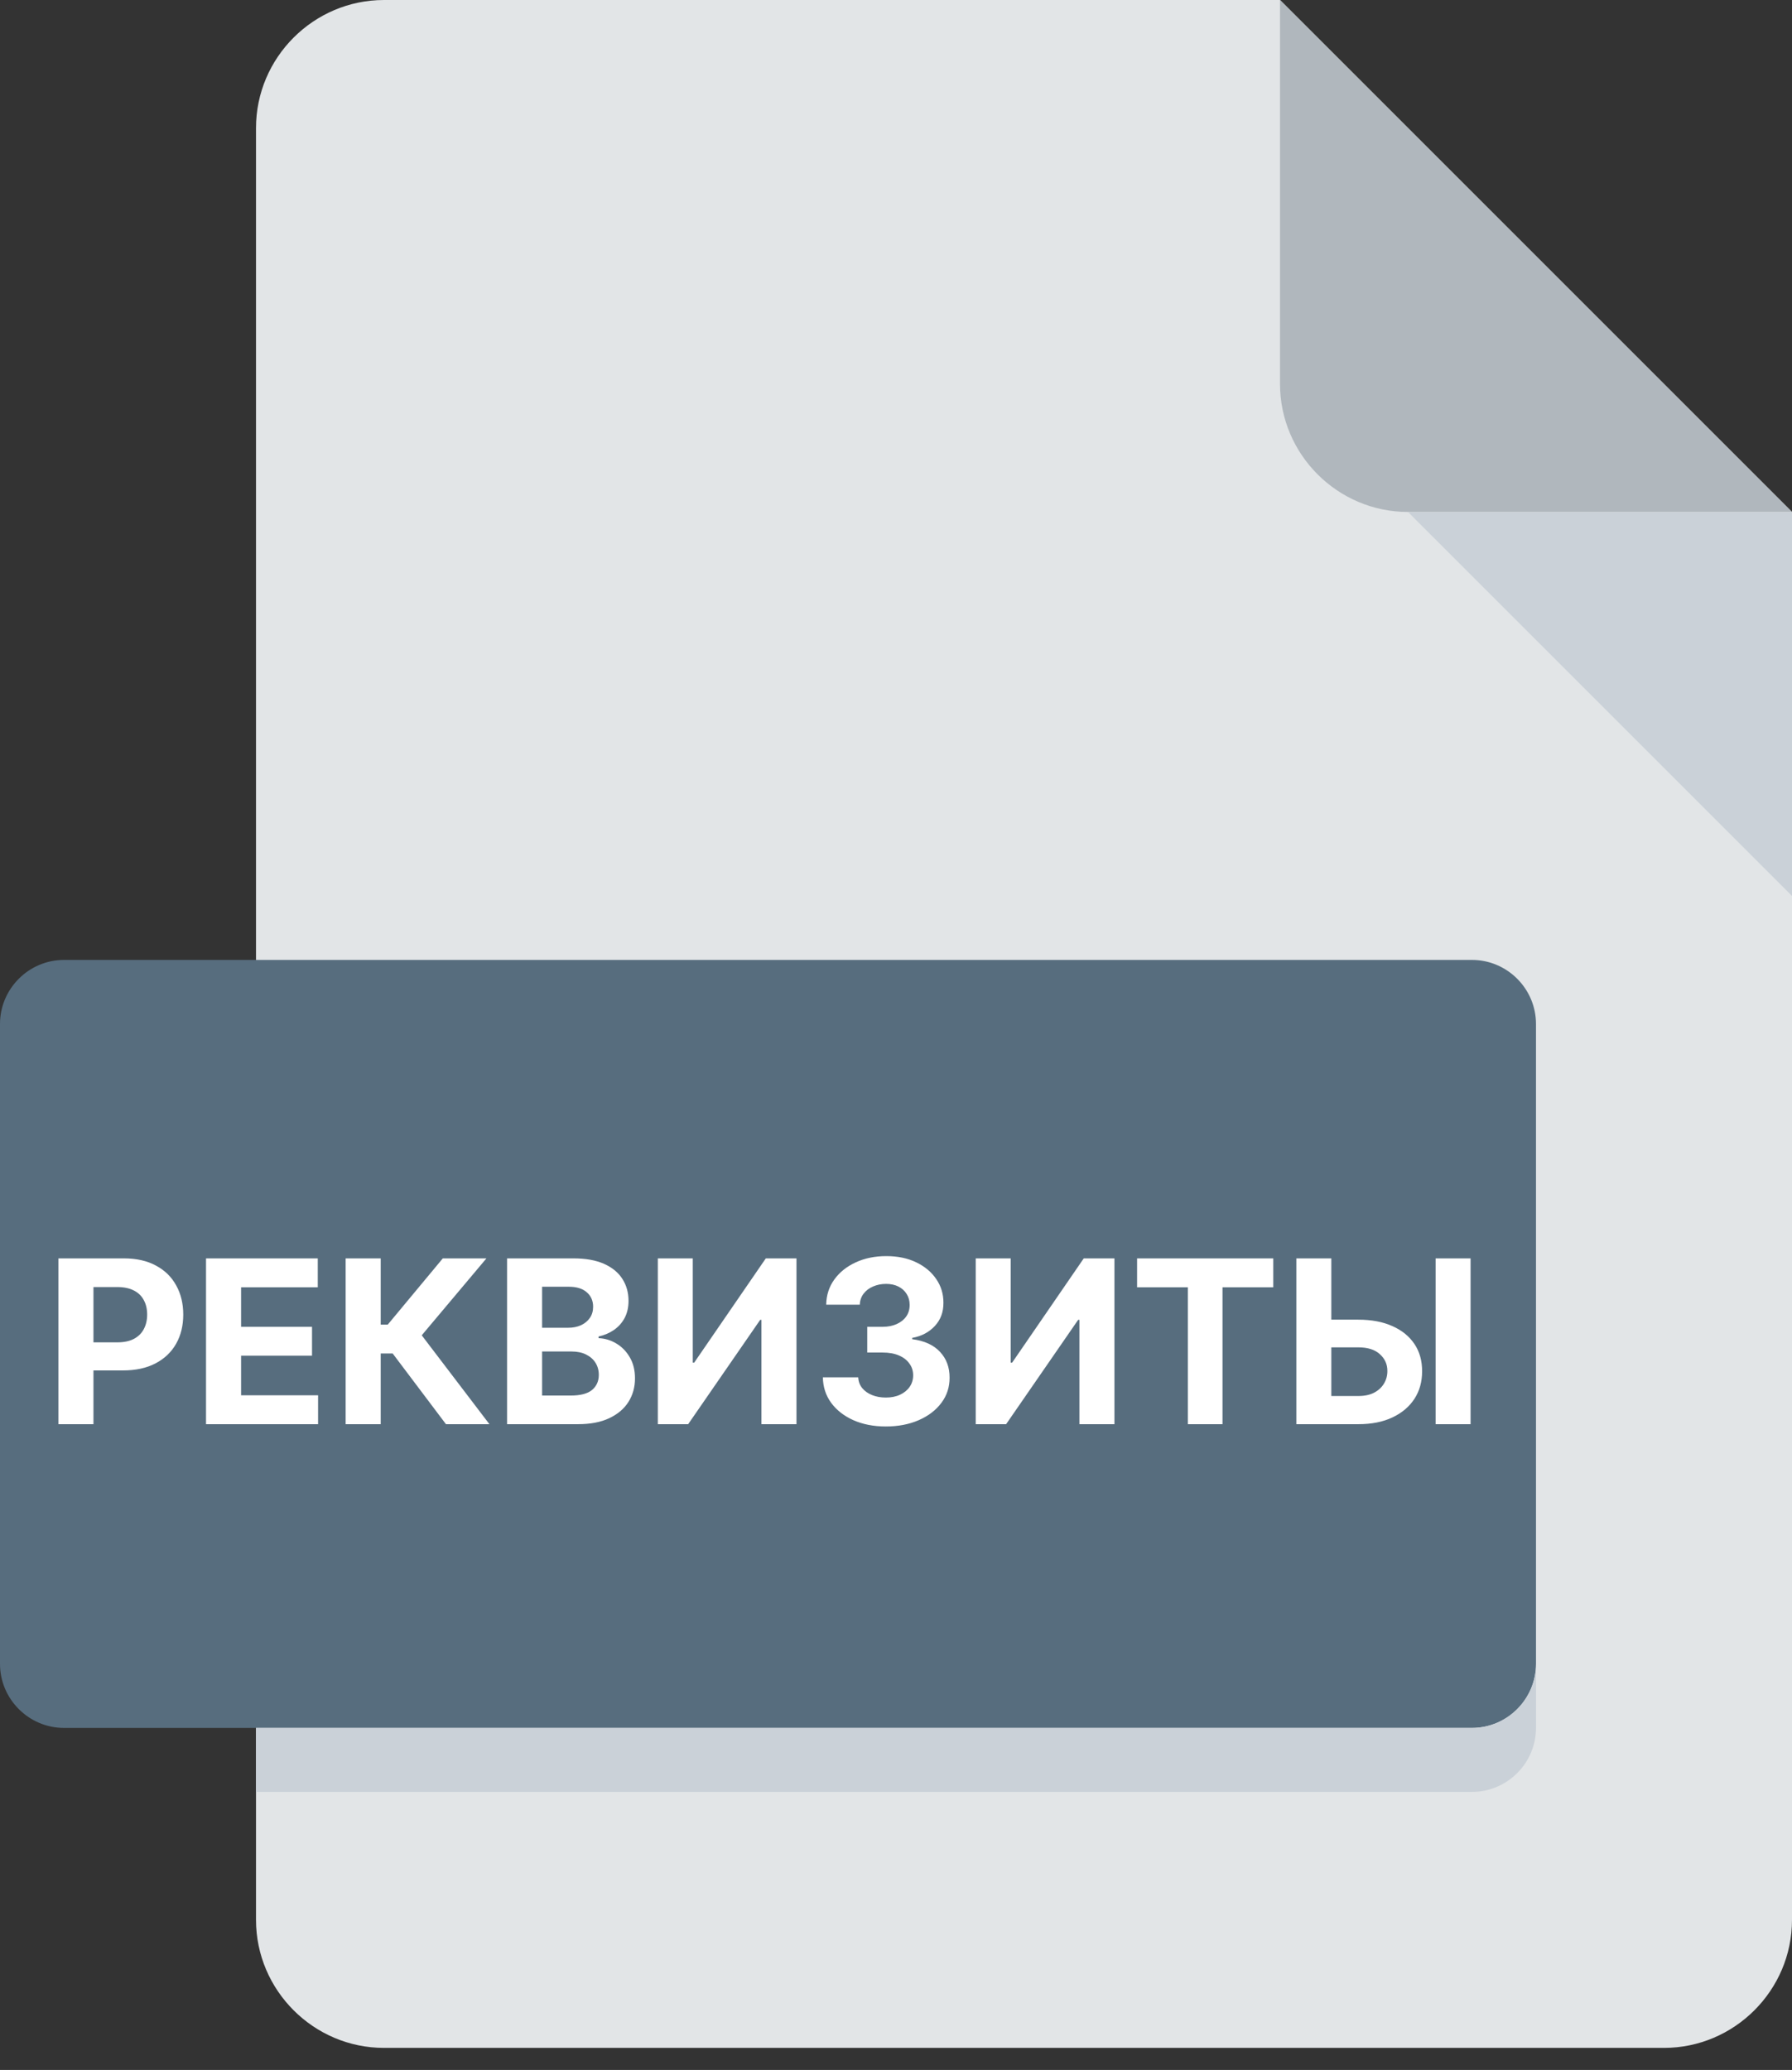 <svg width="58" height="67" viewBox="0 0 58 67" fill="none" xmlns="http://www.w3.org/2000/svg">
<rect x="0" y="0" width="58" height="67" fill="#333333" stroke="none"/>
<path d="M12.429 0C10.15 0 8.286 1.864 8.286 4.143V62.143C8.286 64.421 10.15 66.286 12.429 66.286H53.857C56.136 66.286 58 64.421 58 62.143V16.571L41.429 0H12.429Z" fill="#E2E5E7"/>
<path d="M45.571 16.571H58L41.429 0V12.429C41.429 14.707 43.293 16.571 45.571 16.571Z" fill="#B0B7BD"/>
<path d="M58 29L45.571 16.571H58V29Z" fill="#CAD1D8"/>
<path d="M49.714 53.857C49.714 54.996 48.782 55.929 47.643 55.929H2.071C0.932 55.929 0 54.996 0 53.857V33.143C0 32.004 0.932 31.071 2.071 31.071H47.643C48.782 31.071 49.714 32.004 49.714 33.143V53.857Z" fill="#576D7E"/>
<path d="M47.643 55.929H8.286V58H47.643C48.782 58 49.714 57.068 49.714 55.929V53.857C49.714 54.996 48.782 55.929 47.643 55.929Z" fill="#CAD1D8"/>
<path d="M1.891 46.098V40.731H4.008C4.415 40.731 4.762 40.809 5.048 40.965C5.335 41.118 5.553 41.332 5.703 41.607C5.855 41.879 5.931 42.194 5.931 42.55C5.931 42.906 5.855 43.221 5.701 43.493C5.547 43.766 5.324 43.978 5.033 44.13C4.743 44.282 4.391 44.358 3.979 44.358H2.63V43.449H3.796C4.014 43.449 4.194 43.411 4.335 43.336C4.479 43.259 4.585 43.154 4.655 43.019C4.727 42.883 4.763 42.727 4.763 42.55C4.763 42.372 4.727 42.216 4.655 42.084C4.585 41.949 4.479 41.845 4.335 41.772C4.192 41.697 4.011 41.659 3.79 41.659H3.025V46.098H1.891ZM6.668 46.098V40.731H10.285V41.667H7.803V42.946H10.099V43.881H7.803V45.163H10.295V46.098H6.668ZM14.434 46.098L12.71 43.81H12.322V46.098H11.187V40.731H12.322V42.875H12.55L14.332 40.731H15.744L13.65 43.221L15.841 46.098H14.434ZM16.412 46.098V40.731H18.561C18.955 40.731 19.285 40.79 19.548 40.907C19.812 41.024 20.011 41.187 20.143 41.394C20.276 41.6 20.343 41.838 20.343 42.107C20.343 42.317 20.3 42.501 20.217 42.66C20.133 42.817 20.017 42.947 19.871 43.048C19.726 43.148 19.56 43.218 19.373 43.26V43.313C19.577 43.321 19.769 43.379 19.947 43.486C20.127 43.592 20.273 43.742 20.384 43.934C20.496 44.124 20.552 44.351 20.552 44.615C20.552 44.9 20.481 45.154 20.34 45.378C20.2 45.599 19.993 45.775 19.719 45.904C19.445 46.034 19.106 46.098 18.705 46.098H16.412ZM17.546 45.171H18.471C18.788 45.171 19.018 45.11 19.163 44.99C19.308 44.867 19.381 44.705 19.381 44.502C19.381 44.354 19.345 44.223 19.273 44.109C19.202 43.996 19.099 43.907 18.967 43.842C18.836 43.777 18.679 43.745 18.498 43.745H17.546V45.171ZM17.546 42.977H18.387C18.543 42.977 18.681 42.95 18.802 42.896C18.924 42.84 19.02 42.761 19.09 42.66C19.162 42.559 19.197 42.437 19.197 42.296C19.197 42.102 19.128 41.946 18.99 41.827C18.854 41.708 18.66 41.649 18.409 41.649H17.546V42.977ZM21.291 40.731H22.422V44.107H22.467L24.786 40.731H25.779V46.098H24.645V42.72H24.605L22.273 46.098H21.291V40.731ZM28.669 46.172C28.278 46.172 27.929 46.104 27.624 45.97C27.32 45.834 27.079 45.647 26.903 45.409C26.728 45.17 26.638 44.894 26.633 44.581H27.776C27.783 44.712 27.825 44.827 27.904 44.927C27.984 45.025 28.091 45.101 28.224 45.155C28.357 45.209 28.506 45.236 28.672 45.236C28.845 45.236 28.998 45.206 29.131 45.144C29.263 45.083 29.367 44.998 29.442 44.89C29.517 44.782 29.555 44.657 29.555 44.516C29.555 44.372 29.515 44.245 29.434 44.136C29.356 44.024 29.242 43.936 29.094 43.873C28.947 43.81 28.772 43.779 28.57 43.779H28.069V42.946H28.57C28.741 42.946 28.892 42.916 29.023 42.857C29.156 42.797 29.259 42.715 29.332 42.61C29.406 42.504 29.442 42.38 29.442 42.238C29.442 42.104 29.41 41.986 29.345 41.884C29.282 41.781 29.193 41.701 29.078 41.643C28.965 41.586 28.832 41.557 28.68 41.557C28.526 41.557 28.385 41.585 28.258 41.641C28.13 41.695 28.028 41.773 27.951 41.874C27.874 41.975 27.833 42.094 27.828 42.23H26.741C26.746 41.921 26.834 41.649 27.005 41.413C27.176 41.177 27.407 40.993 27.697 40.86C27.989 40.725 28.318 40.658 28.685 40.658C29.055 40.658 29.379 40.725 29.657 40.86C29.935 40.994 30.151 41.176 30.305 41.405C30.46 41.632 30.537 41.887 30.535 42.17C30.537 42.471 30.443 42.721 30.255 42.922C30.068 43.123 29.824 43.251 29.524 43.305V43.347C29.918 43.397 30.219 43.535 30.425 43.758C30.633 43.98 30.736 44.258 30.734 44.592C30.736 44.897 30.648 45.169 30.47 45.406C30.293 45.644 30.049 45.831 29.738 45.967C29.427 46.103 29.071 46.172 28.669 46.172ZM31.581 40.731H32.713V44.107H32.758L35.077 40.731H36.07V46.098H34.936V42.72H34.896L32.564 46.098H31.581V40.731ZM36.803 41.667V40.731H41.211V41.667H39.568V46.098H38.447V41.667H36.803ZM42.684 42.715H43.963C44.389 42.715 44.756 42.784 45.063 42.922C45.373 43.058 45.611 43.252 45.779 43.501C45.947 43.751 46.029 44.045 46.028 44.384C46.029 44.722 45.947 45.02 45.779 45.278C45.611 45.535 45.373 45.736 45.063 45.881C44.756 46.026 44.389 46.098 43.963 46.098H41.958V40.731H43.09V45.186H43.963C44.167 45.186 44.339 45.15 44.479 45.076C44.619 45.001 44.724 44.902 44.796 44.78C44.87 44.656 44.905 44.521 44.904 44.374C44.905 44.161 44.825 43.981 44.663 43.834C44.502 43.686 44.269 43.611 43.963 43.611H42.684V42.715ZM47.597 40.731V46.098H46.465V40.731H47.597Z" fill="white"/>
</svg>
